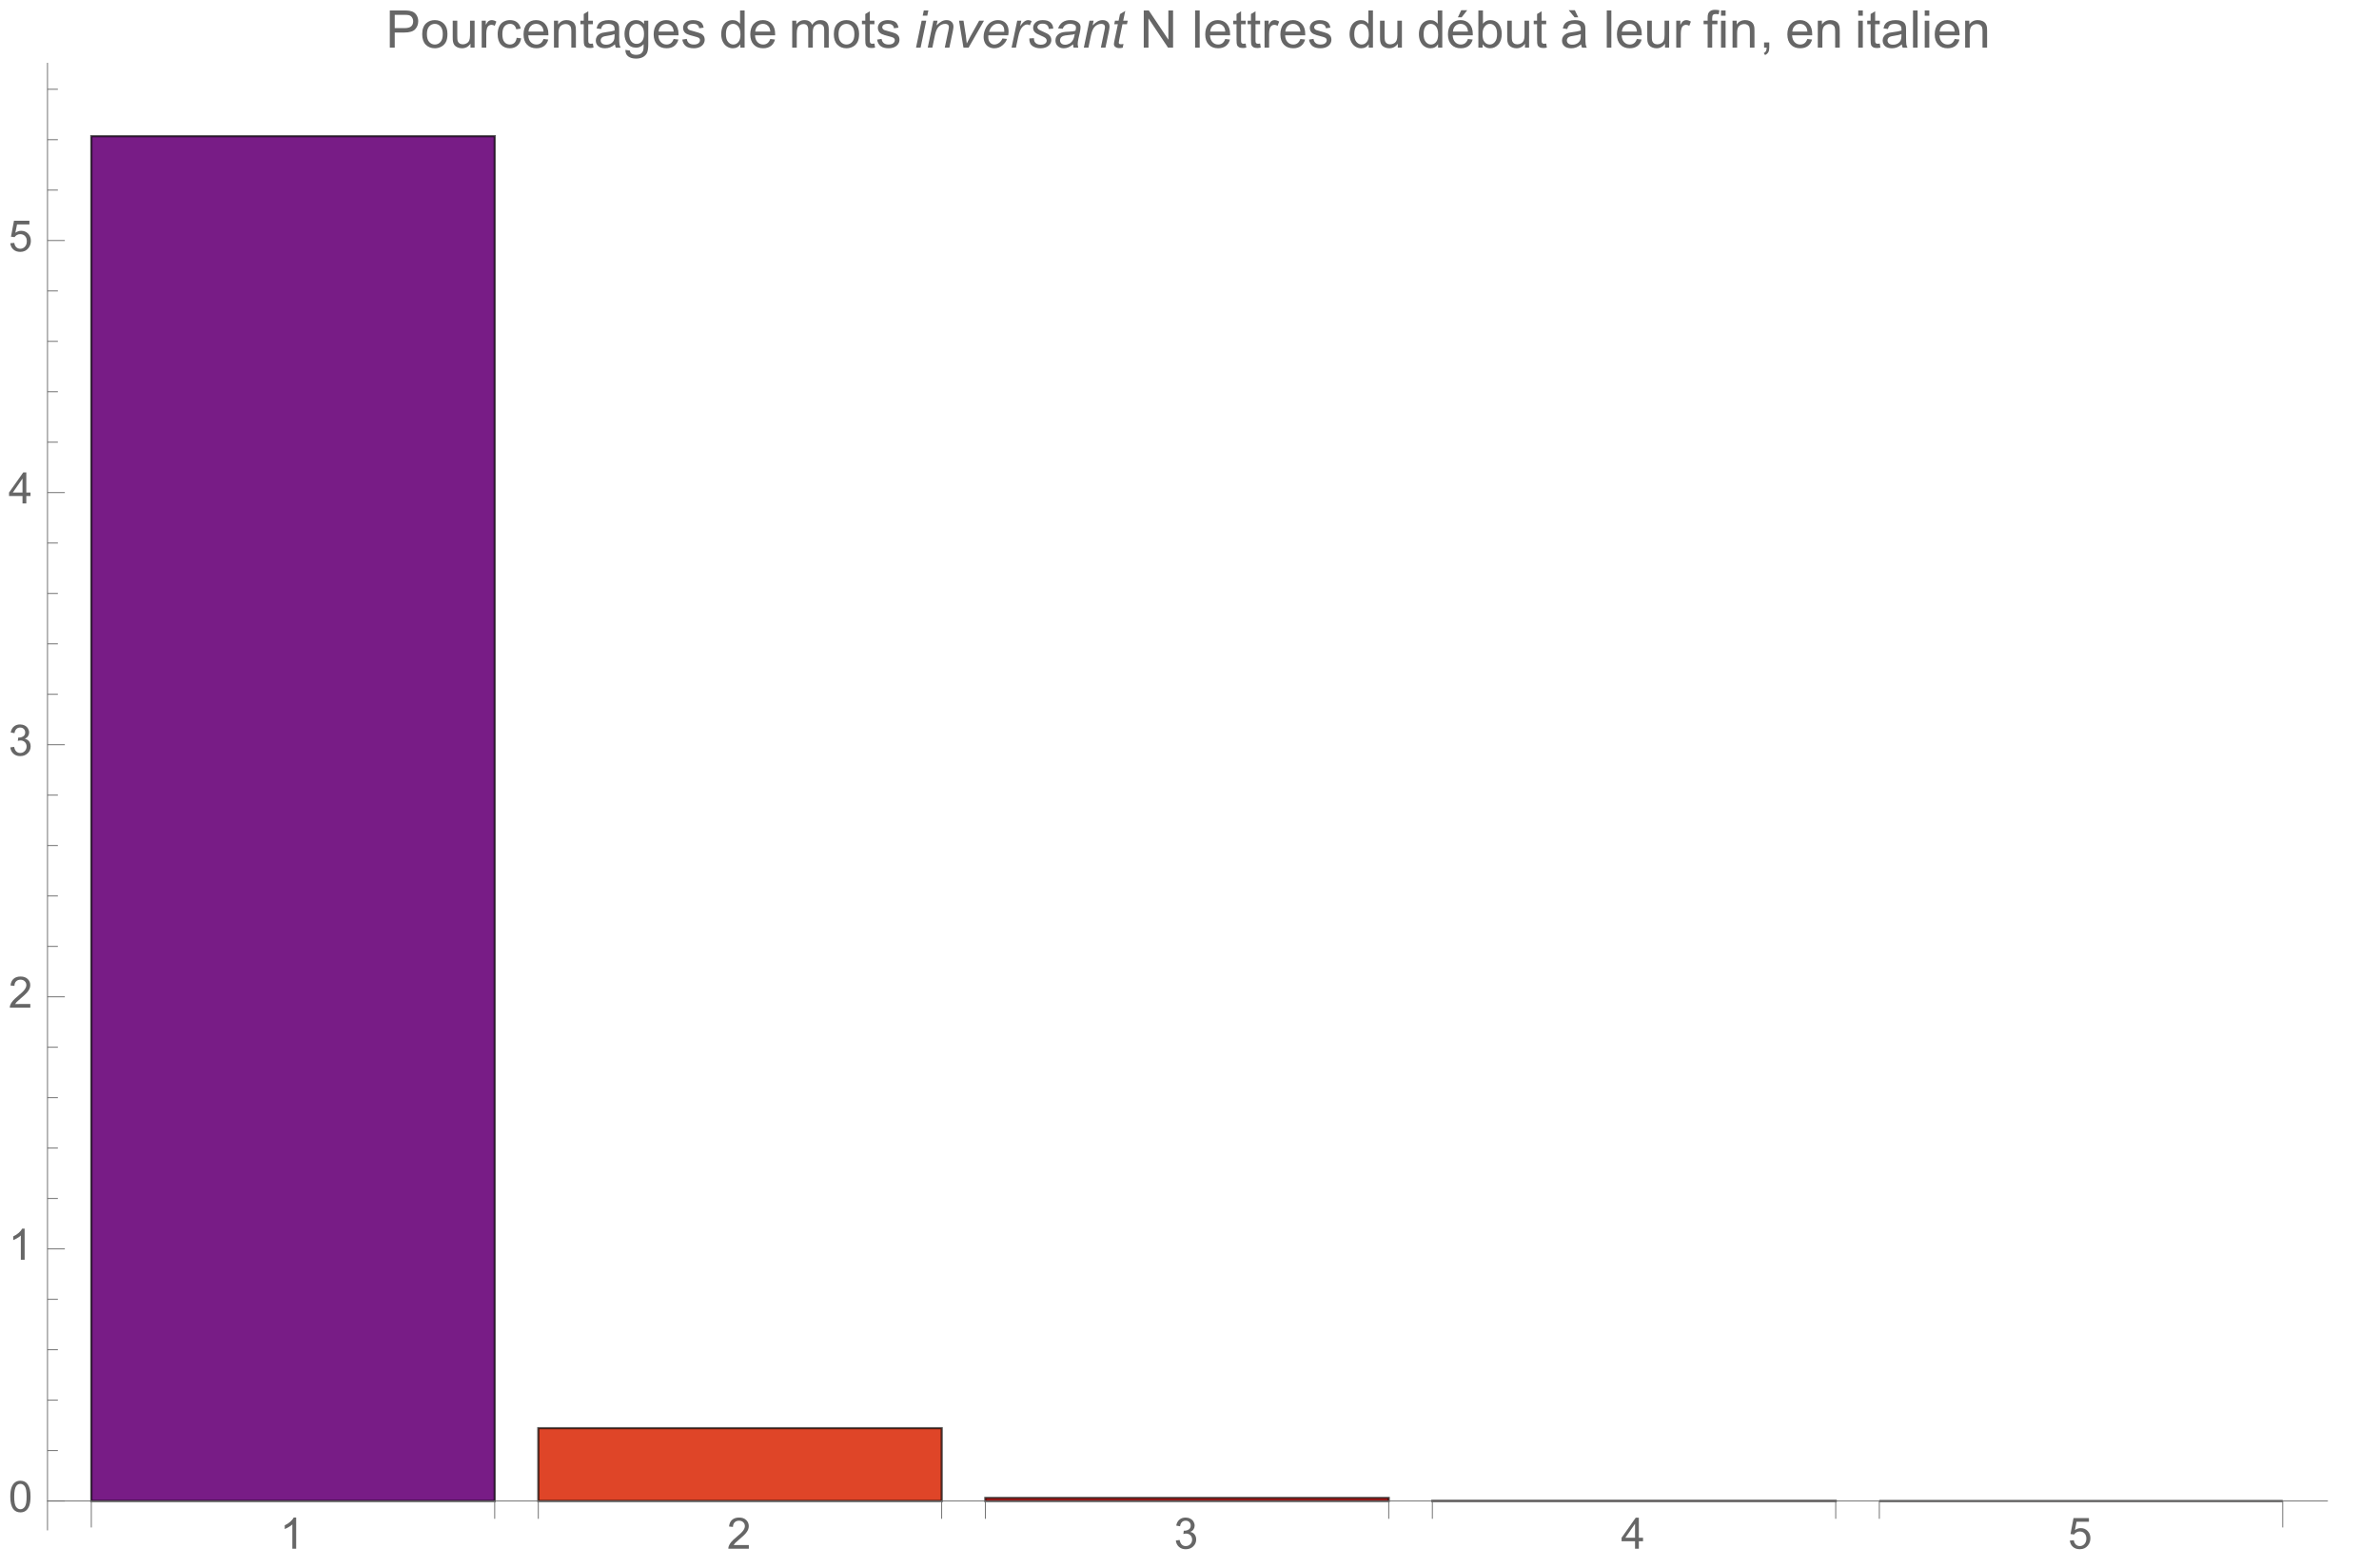 <svg preserveAspectRatio="xMidYMin" viewBox="0 0 549 362" xmlns="http://www.w3.org/2000/svg" xmlns:xlink="http://www.w3.org/1999/xlink"><symbol id="a" overflow="visible"><path d="m3.727 0h-.879v-5.602c-.211.203-.488.406-.832.605-.344.203-.652.355-.926.457v-.852c.492-.23.922-.512 1.289-.84.367-.328.629-.648.781-.957h.566zm0 0"/></symbol><symbol id="b" overflow="visible"><path d="m5.035-.844v.844h-4.73c-.008-.211.027-.414.102-.609.121-.324.312-.641.578-.953s.648-.672 1.148-1.086c.777-.637 1.305-1.141 1.578-1.516.273-.371.41-.723.41-1.055 0-.348-.125-.645-.375-.883-.246-.238-.574-.359-.973-.359-.422 0-.762.129-1.016.383-.254.254-.383.605-.387 1.055l-.902-.094c.062-.672.293-1.188.699-1.539.402-.355.945-.531 1.625-.531.688 0 1.23.191 1.629.57.402.383.602.855.602 1.418 0 .285-.059.566-.176.844-.117.277-.312.566-.582.875-.273.305-.723.727-1.355 1.258-.527.441-.867.742-1.016.902-.148.156-.273.316-.371.477zm0 0"/></symbol><symbol id="c" overflow="visible"><path d="m.422-1.891.875-.117c.102.5.273.859.516 1.078s.539.328.887.328c.414 0 .762-.141 1.047-.43.285-.285.43-.641.43-1.062 0-.406-.133-.738-.395-1-.266-.262-.602-.391-1.008-.391-.164 0-.371.031-.621.094l.098-.77c.059.008.105.012.141.012.375 0 .715-.102 1.012-.297.301-.195.449-.496.449-.902 0-.32-.109-.59-.328-.801-.219-.211-.496-.316-.844-.316-.34 0-.625.105-.852.324-.23.215-.375.535-.441.965l-.879-.156c.109-.59.352-1.047.734-1.371.379-.324.852-.484 1.418-.484.391 0 .75.082 1.082.25.328.168.578.398.754.688.172.289.262.598.262.922 0 .309-.086.594-.25.844-.168.254-.414.457-.738.609.422.098.754.297.988.605.234.309.352.691.352 1.156 0 .625-.23 1.152-.688 1.59-.453.434-1.031.648-1.727.648-.629 0-1.148-.184-1.566-.559-.414-.375-.652-.859-.707-1.457zm0 0"/></symbol><symbol id="d" overflow="visible"><path d="m3.234 0v-1.715h-3.109v-.805l3.27-4.637h.715v4.637h.969v.805h-.969v1.715zm0-2.52v-3.227l-2.242 3.227zm0 0"/></symbol><symbol id="e" overflow="visible"><path d="m.414-1.875.922-.078c.07.449.23.785.477 1.012.25.227.551.34.902.34.422 0 .781-.16 1.074-.477.293-.32.438-.742.438-1.27 0-.504-.141-.898-.422-1.188-.281-.289-.648-.434-1.105-.434-.281 0-.539.062-.766.191-.227.129-.406.297-.535.5l-.828-.105.695-3.68h3.559v.844h-2.855l-.387 1.922c.43-.301.879-.449 1.352-.449.625 0 1.152.215 1.582.648s.645.992.645 1.672c0 .648-.188 1.207-.566 1.68-.457.578-1.086.867-1.879.867-.652 0-1.184-.18-1.594-.547-.41-.363-.648-.848-.707-1.449zm0 0"/></symbol><symbol id="f" overflow="visible"><path d="m.414-3.531c0-.844.09-1.527.262-2.043.176-.516.434-.914.777-1.191.344-.281.773-.422 1.297-.422.383 0 .719.078 1.008.23.289.156.531.379.719.672.188.289.336.645.445 1.062.109.418.16.984.16 1.691 0 .84-.086 1.52-.258 2.035s-.43.914-.773 1.195c-.344.281-.777.422-1.301.422-.691 0-1.234-.246-1.625-.742-.473-.594-.711-1.566-.711-2.91zm.906 0c0 1.176.137 1.957.41 2.348.277.387.613.582 1.02.582.402 0 .742-.195 1.016-.586.277-.391.414-1.172.414-2.344 0-1.18-.137-1.961-.414-2.348-.273-.387-.617-.582-1.027-.582-.402 0-.727.172-.965.516-.305.434-.453 1.238-.453 2.414zm0 0"/></symbol><symbol id="g" overflow="visible"><path d="m.926 0v-8.59h3.238c.57 0 1.008.027 1.309.082.422.07.777.203 1.059.402.285.195.516.473.691.828.172.355.262.746.262 1.172 0 .73-.234 1.348-.699 1.855-.465.504-1.305.758-2.52.758h-2.203v3.492zm1.137-4.508h2.219c.734 0 1.258-.133 1.566-.406.309-.273.465-.66.465-1.156 0-.359-.094-.668-.273-.922-.184-.258-.422-.426-.719-.508-.191-.051-.547-.078-1.062-.078h-2.195zm0 0"/></symbol><symbol id="h" overflow="visible"><path d="m.398-3.109c0-1.152.32-2.008.961-2.562.535-.461 1.188-.691 1.957-.691.855 0 1.555.281 2.098.84.543.562.812 1.336.812 2.324 0 .801-.117 1.43-.359 1.891-.238.457-.59.816-1.047 1.066-.461.254-.961.383-1.504.383-.871 0-1.574-.281-2.113-.836-.535-.559-.805-1.367-.805-2.414zm1.086 0c0 .797.172 1.391.52 1.789.348.395.785.594 1.312.594.523 0 .957-.199 1.309-.598.348-.398.52-1.004.52-1.824 0-.77-.176-1.352-.523-1.746-.352-.398-.785-.598-1.305-.598-.527 0-.965.199-1.312.594-.348.395-.52.992-.52 1.789zm0 0"/></symbol><symbol id="i" overflow="visible"><path d="m4.867 0v-.914c-.484.703-1.141 1.055-1.973 1.055-.367 0-.711-.07-1.027-.211-.32-.141-.555-.316-.711-.531-.152-.211-.262-.473-.324-.781-.043-.207-.066-.535-.066-.984v-3.855h1.055v3.449c0 .551.023.922.066 1.117.066.277.207.492.422.652.215.156.48.238.797.238.316 0 .613-.082.891-.246.277-.16.473-.383.59-.66.113-.281.172-.688.172-1.219v-3.332h1.055v6.223zm0 0"/></symbol><symbol id="j" overflow="visible"><path d="m.781 0v-6.223h.945v.941c.242-.441.469-.73.672-.871.207-.141.43-.211.68-.211.355 0 .715.113 1.082.34l-.363.977c-.258-.152-.516-.227-.773-.227-.23 0-.438.07-.621.207-.184.141-.316.332-.395.578-.117.375-.172.785-.172 1.23v3.258zm0 0"/></symbol><symbol id="k" overflow="visible"><path d="m4.852-2.281 1.039.137c-.113.715-.406 1.273-.871 1.68-.469.402-1.043.605-1.723.605-.852 0-1.535-.277-2.051-.836-.52-.555-.777-1.352-.777-2.391 0-.672.109-1.262.336-1.766.223-.504.559-.883 1.016-1.133.453-.254.949-.379 1.484-.379.676 0 1.227.172 1.656.512.43.344.707.828.828 1.457l-1.023.16c-.098-.418-.273-.734-.52-.945-.25-.211-.551-.316-.902-.316-.531 0-.961.191-1.293.57-.332.383-.496.984-.496 1.809 0 .836.156 1.445.477 1.82.32.379.742.57 1.258.57.414 0 .758-.125 1.035-.383.277-.254.453-.641.527-1.172zm0 0"/></symbol><symbol id="l" overflow="visible"><path d="m5.051-2.004 1.09.137c-.172.637-.492 1.129-.953 1.48-.465.352-1.062.527-1.781.527-.91 0-1.633-.281-2.168-.84-.531-.562-.801-1.348-.801-2.359 0-1.047.273-1.859.812-2.438s1.234-.867 2.094-.867c.832 0 1.516.285 2.039.848.527.566.793 1.367.793 2.391 0 .062-.004.156-.004.281h-4.641c.039.684.23 1.211.578 1.57.348.363.781.547 1.301.547.387 0 .715-.102.988-.305.273-.203.492-.527.652-.973zm-3.465-1.707h3.477c-.047-.523-.18-.914-.398-1.176-.336-.406-.773-.609-1.305-.609-.484 0-.895.16-1.223.488-.332.324-.512.758-.551 1.297zm0 0"/></symbol><symbol id="m" overflow="visible"><path d="m.789 0v-6.223h.953v.887c.457-.684 1.117-1.027 1.977-1.027.375 0 .723.066 1.035.203.316.133.551.309.707.527s.266.48.328.781c.039.195.059.539.059 1.023v3.828h-1.055v-3.785c0-.43-.043-.75-.121-.965-.082-.211-.23-.383-.438-.508-.211-.129-.453-.191-.734-.191-.449 0-.84.145-1.164.426-.328.285-.492.828-.492 1.625v3.398zm0 0"/></symbol><symbol id="n" overflow="visible"><path d="m3.094-.945.152.934c-.297.062-.562.094-.797.094-.383 0-.68-.059-.891-.184-.211-.121-.359-.277-.445-.477-.086-.195-.129-.609-.129-1.242v-3.582h-.773v-.82h.773v-1.543l1.047-.633v2.176h1.062v.82h-1.062v3.637c0 .301.02.496.059.582.035.086.098.152.18.207.086.051.207.074.363.074.117 0 .27-.012.461-.043zm0 0"/></symbol><symbol id="o" overflow="visible"><path d="m4.852-.766c-.391.332-.766.562-1.129.703-.359.137-.746.203-1.16.203-.684 0-1.211-.168-1.578-.5-.367-.336-.551-.762-.551-1.281 0-.305.07-.582.207-.836.141-.25.32-.453.547-.605.223-.152.477-.27.758-.348.207-.055.52-.105.938-.156.852-.102 1.477-.223 1.883-.363.004-.145.004-.238.004-.277 0-.43-.098-.73-.301-.906-.27-.238-.668-.359-1.199-.359-.496 0-.863.09-1.098.262-.238.176-.414.48-.523.926l-1.031-.141c.094-.441.246-.801.461-1.07.215-.273.523-.48.93-.629.406-.145.879-.219 1.414-.219.531 0 .961.062 1.297.188.332.125.574.281.73.473.156.188.266.43.328.719.035.18.051.5.051.969v1.406c0 .98.023 1.602.07 1.863.043.258.133.508.266.746h-1.102c-.109-.219-.18-.477-.211-.766zm-.086-2.359c-.383.156-.961.289-1.727.398-.434.062-.738.133-.918.211-.18.078-.316.195-.418.344-.098.152-.145.32-.145.5 0 .281.105.516.32.703.211.188.523.281.934.281.406 0 .766-.086 1.086-.266.316-.176.547-.422.695-.727.113-.238.172-.594.172-1.055zm0 0"/></symbol><symbol id="p" overflow="visible"><path d="m.598.516 1.027.152c.043.316.16.547.355.691.262.195.621.293 1.074.293.488 0 .863-.098 1.129-.293s.445-.469.539-.82c.055-.215.082-.664.074-1.352-.461.543-1.031.812-1.719.812-.855 0-1.52-.309-1.988-.926-.469-.617-.703-1.355-.703-2.223 0-.594.105-1.141.324-1.641.215-.504.523-.891.934-1.164.406-.273.887-.41 1.438-.41.734 0 1.34.297 1.816.891v-.75h.973v5.379c0 .969-.098 1.656-.297 2.059-.195.406-.508.723-.938.957-.426.234-.953.352-1.578.352-.742 0-1.34-.164-1.801-.5-.457-.332-.676-.836-.66-1.508zm.871-3.738c0 .816.164 1.41.488 1.785s.73.562 1.219.562c.484 0 .891-.184 1.219-.559.328-.371.492-.957.492-1.754 0-.762-.168-1.336-.508-1.723-.336-.387-.746-.582-1.223-.582-.469 0-.867.191-1.195.574-.328.379-.492.945-.492 1.695zm0 0"/></symbol><symbol id="q" overflow="visible"><path d="m.367-1.859 1.047-.164c.059.418.219.742.488.961.266.223.641.336 1.121.336.484 0 .844-.098 1.078-.297.234-.195.352-.43.352-.695 0-.238-.102-.422-.312-.562-.145-.094-.5-.211-1.078-.355-.773-.195-1.309-.363-1.605-.508-.301-.141-.527-.34-.68-.59-.156-.254-.23-.531-.23-.836 0-.277.062-.535.188-.77.129-.238.301-.434.52-.59.164-.121.387-.223.672-.309.281-.082.586-.125.91-.125.488 0 .918.07 1.285.211.371.141.645.332.816.57.176.242.297.562.367.965l-1.031.141c-.047-.32-.184-.57-.41-.75-.223-.18-.543-.27-.949-.27-.484 0-.832.082-1.039.238-.207.16-.312.352-.312.562 0 .137.047.262.133.371.086.113.219.207.402.281.105.039.418.129.934.27.746.199 1.266.363 1.559.488.297.129.527.312.695.555.168.242.254.543.254.902 0 .352-.105.684-.309.992-.207.312-.504.551-.887.723-.387.168-.828.254-1.312.254-.809 0-1.426-.168-1.852-.504-.422-.336-.695-.832-.812-1.496zm0 0"/></symbol><symbol id="r" overflow="visible"><path d="m4.828 0v-.785c-.395.617-.977.926-1.742.926-.496 0-.949-.137-1.367-.41-.414-.273-.738-.656-.965-1.145-.23-.492-.344-1.055-.344-1.691 0-.621.105-1.184.309-1.691.207-.504.52-.891.934-1.164.414-.27.879-.402 1.387-.402.375 0 .711.078 1.004.238.293.156.531.363.715.617v-3.082h1.047v8.59zm-3.336-3.105c0 .797.172 1.395.508 1.785.336.395.73.594 1.188.594.461 0 .852-.188 1.176-.566.32-.375.48-.949.48-1.723 0-.852-.164-1.477-.492-1.875-.328-.398-.73-.602-1.211-.602-.469 0-.859.195-1.176.578-.312.383-.473.984-.473 1.809zm0 0"/></symbol><symbol id="s" overflow="visible"><path d="m.789 0v-6.223h.945v.871c.195-.305.453-.547.781-.734.324-.184.691-.277 1.105-.277.461 0 .84.098 1.133.285.297.191.504.461.625.805.492-.727 1.133-1.09 1.922-1.09.617 0 1.09.172 1.426.512.332.344.496.867.496 1.578v4.273h-1.051v-3.922c0-.422-.031-.723-.102-.91-.066-.184-.191-.332-.371-.449-.18-.113-.391-.168-.633-.168-.438 0-.801.145-1.09.438-.289.289-.434.754-.434 1.395v3.617h-1.055v-4.043c0-.469-.086-.82-.258-1.055s-.453-.352-.844-.352c-.297 0-.57.078-.824.234-.25.156-.434.387-.547.684-.113.301-.172.734-.172 1.305v3.227zm0 0"/></symbol><symbol id="t" overflow="visible"><path d="m.914 0v-8.59h1.164l4.516 6.746v-6.746h1.086v8.59h-1.164l-4.512-6.75v6.75zm0 0"/></symbol><symbol id="u" overflow="visible"><path d="m.766 0v-8.59h1.055v8.59zm0 0"/></symbol><symbol id="v" overflow="visible"><path d="m5.051-2.004 1.09.137c-.172.637-.492 1.129-.953 1.48-.465.352-1.062.527-1.781.527-.91 0-1.633-.281-2.168-.84-.531-.562-.801-1.348-.801-2.359 0-1.047.273-1.859.812-2.438s1.234-.867 2.094-.867c.832 0 1.516.285 2.039.848.527.566.793 1.367.793 2.391 0 .062-.004.156-.004.281h-4.641c.039.684.23 1.211.578 1.57.348.363.781.547 1.301.547.387 0 .715-.102.988-.305.273-.203.492-.527.652-.973zm-3.465-1.707h3.477c-.047-.523-.18-.914-.398-1.176-.336-.406-.773-.609-1.305-.609-.484 0-.895.16-1.223.488-.332.324-.512.758-.551 1.297zm1.141-3.285.777-1.641h1.383l-1.289 1.641zm0 0"/></symbol><symbol id="w" overflow="visible"><path d="m1.766 0h-.98v-8.59h1.055v3.066c.445-.559 1.012-.84 1.707-.84.383 0 .742.078 1.086.23.34.156.621.371.844.652.219.277.391.613.516 1.012.125.395.188.812.188 1.266 0 1.066-.262 1.891-.789 2.469-.527.582-1.16.875-1.898.875-.734 0-1.312-.305-1.727-.922zm-.016-3.156c0 .746.102 1.281.305 1.617.332.543.781.812 1.352.812.461 0 .859-.199 1.195-.602.336-.398.5-.996.5-1.789 0-.812-.16-1.414-.48-1.797-.324-.387-.715-.582-1.168-.582-.461 0-.859.199-1.195.602-.336.398-.508.98-.508 1.738zm0 0"/></symbol><symbol id="x" overflow="visible"><path d="m4.852-.766c-.391.332-.766.562-1.129.703-.359.137-.746.203-1.16.203-.684 0-1.211-.168-1.578-.5-.367-.336-.551-.762-.551-1.281 0-.305.07-.582.207-.836.141-.25.32-.453.547-.605.223-.152.477-.27.758-.348.207-.055.52-.105.938-.156.852-.102 1.477-.223 1.883-.363.004-.145.004-.238.004-.277 0-.43-.098-.73-.301-.906-.27-.238-.668-.359-1.199-.359-.496 0-.863.09-1.098.262-.238.176-.414.48-.523.926l-1.031-.141c.094-.441.246-.801.461-1.07.215-.273.523-.48.93-.629.406-.145.879-.219 1.414-.219.531 0 .961.062 1.297.188.332.125.574.281.73.473.156.188.266.43.328.719.035.18.051.5.051.969v1.406c0 .98.023 1.602.07 1.863.043.258.133.508.266.746h-1.102c-.109-.219-.18-.477-.211-.766zm-.086-2.359c-.383.156-.961.289-1.727.398-.434.062-.738.133-.918.211-.18.078-.316.195-.418.344-.098.152-.145.32-.145.5 0 .281.105.516.32.703.211.188.523.281.934.281.406 0 .766-.086 1.086-.266.316-.176.547-.422.695-.727.113-.238.172-.594.172-1.055zm-.578-3.871h-.848l-1.355-1.641h1.414zm0 0"/></symbol><symbol id="y" overflow="visible"><path d="m1.043 0v-5.402h-.934v-.82h.934v-.66c0-.418.035-.73.113-.934.102-.273.277-.496.535-.664.254-.172.613-.254 1.074-.254.297 0 .625.031.984.102l-.156.922c-.219-.039-.43-.059-.625-.059-.32 0-.547.066-.68.207-.133.137-.195.391-.195.766v.574h1.211v.82h-1.211v5.402zm0 0"/></symbol><symbol id="z" overflow="visible"><path d="m.797-7.375v-1.215h1.055v1.215zm0 7.375v-6.223h1.055v6.223zm0 0"/></symbol><symbol id="A" overflow="visible"><path d="m1.066 0v-1.203h1.199v1.203c0 .441-.078.797-.234 1.07-.156.27-.402.48-.742.629l-.293-.449c.223-.098.387-.242.492-.434.105-.188.164-.461.176-.816zm0 0"/></symbol><symbol id="B" overflow="visible"><path d="m1.906-7.391.25-1.199h1.055l-.25 1.199zm-1.547 7.391 1.297-6.223h1.062l-1.301 6.223zm0 0"/></symbol><symbol id="C" overflow="visible"><path d="m.398 0 1.301-6.223h.961l-.23 1.082c.418-.426.812-.734 1.172-.93.363-.195.734-.293 1.117-.293.504 0 .898.137 1.184.41.289.273.434.641.434 1.094 0 .23-.055.594-.156 1.094l-.789 3.766h-1.062l.828-3.945c.082-.383.125-.664.125-.848 0-.207-.074-.375-.215-.504-.145-.129-.348-.195-.621-.195-.543 0-1.023.195-1.449.586-.422.391-.734 1.062-.934 2.012l-.602 2.895zm0 0"/></symbol><symbol id="D" overflow="visible"><path d="m1.969 0-1.02-6.223h1.031l.535 3.426c.059.375.129.988.215 1.836.203-.441.465-.945.777-1.516l2.082-3.746h1.121l-3.562 6.223zm0 0"/></symbol><symbol id="E" overflow="visible"><path d="m4.969-2.117 1.031.109c-.148.512-.488.996-1.023 1.457-.531.461-1.168.691-1.906.691-.461 0-.883-.105-1.27-.32-.383-.211-.676-.523-.879-.93-.199-.406-.301-.867-.301-1.387 0-.68.156-1.34.473-1.977.312-.641.719-1.113 1.219-1.426.5-.309 1.043-.465 1.625-.465.742 0 1.336.23 1.777.691.445.461.668 1.09.668 1.887 0 .305-.031.617-.086.938h-4.578c-.016.121-.023.23-.023.328 0 .582.133 1.027.398 1.332.27.309.594.461.984.461.363 0 .719-.117 1.07-.359.352-.238.625-.578.82-1.031zm-3.082-1.539h3.492c.004-.109.004-.188.004-.234 0-.531-.133-.938-.398-1.223-.266-.281-.605-.426-1.023-.426-.453 0-.867.156-1.238.469-.375.312-.652.785-.836 1.414zm0 0"/></symbol><symbol id="F" overflow="visible"><path d="m.398 0 1.301-6.223h.938l-.262 1.27c.32-.48.633-.836.938-1.062.309-.23.621-.348.941-.348.211 0 .473.074.777.23l-.43.984c-.184-.133-.387-.203-.605-.203-.371 0-.754.211-1.145.625-.391.414-.695 1.156-.918 2.23l-.527 2.496zm0 0"/></symbol><symbol id="G" overflow="visible"><path d="m.5-2.125 1.059-.066c0 .305.047.566.141.777.094.215.266.391.52.531.25.137.547.203.883.203.469 0 .82-.094 1.055-.281s.352-.406.352-.664c0-.184-.07-.355-.211-.52-.145-.164-.5-.367-1.059-.605-.562-.242-.918-.41-1.074-.508-.262-.16-.461-.348-.594-.566-.133-.215-.199-.465-.199-.746 0-.492.195-.914.586-1.266.391-.352.938-.527 1.641-.527.781 0 1.375.18 1.785.543.406.359.617.836.633 1.426l-1.035.07c-.016-.375-.148-.672-.398-.891s-.605-.328-1.059-.328c-.367 0-.656.082-.859.254-.203.168-.305.348-.305.543 0 .195.09.367.266.516.117.102.422.258.906.469.812.352 1.328.629 1.539.832.336.324.5.719.5 1.184 0 .309-.094.613-.281.91-.191.297-.48.531-.867.711-.391.176-.848.266-1.375.266-.719 0-1.328-.18-1.836-.531-.504-.355-.742-.938-.711-1.734zm0 0"/></symbol><symbol id="H" overflow="visible"><path d="m4.594-.773c-.367.316-.719.547-1.062.695-.34.145-.703.219-1.086.219-.574 0-1.039-.168-1.391-.508-.352-.336-.527-.77-.527-1.297 0-.348.078-.656.238-.922.156-.27.367-.484.629-.645.262-.164.582-.277.961-.348.238-.047.691-.086 1.355-.113.668-.027 1.145-.098 1.434-.211.082-.289.121-.527.121-.723 0-.246-.086-.438-.266-.578-.246-.195-.609-.293-1.078-.293-.445 0-.812.098-1.094.297-.285.195-.492.477-.617.84l-1.074-.094c.219-.617.566-1.09 1.039-1.418.477-.328 1.074-.492 1.797-.492.77 0 1.379.184 1.828.551.344.273.516.629.516 1.066 0 .332-.051.715-.145 1.152l-.348 1.547c-.109.492-.164.895-.164 1.203 0 .195.043.477.129.844h-1.07c-.059-.203-.102-.461-.125-.773zm.391-2.379c-.148.059-.305.105-.477.137-.168.031-.453.062-.852.098-.617.055-1.055.125-1.305.207-.254.086-.445.219-.578.402-.129.184-.191.387-.191.609 0 .297.102.543.309.73.203.191.496.289.875.289.352 0 .688-.094 1.016-.277.324-.188.578-.445.766-.777s.336-.805.438-1.418zm0 0"/></symbol><symbol id="I" overflow="visible"><path d="m2.875-.859-.172.867c-.254.066-.5.098-.742.098-.422 0-.758-.105-1.008-.309-.188-.156-.281-.371-.281-.641 0-.137.055-.453.156-.945l.754-3.613h-.84l.172-.82h.836l.324-1.527 1.215-.734-.477 2.262h1.043l-.176.82h-1.039l-.719 3.441c-.09.438-.133.695-.133.781 0 .125.035.223.105.289.074.066.191.102.355.102.234 0 .445-.023.625-.07zm0 0"/></symbol><g transform="translate(-66 -5)"><path d="m87.074 351.445v-315.008h93.09v315.008zm0 0" fill="#781c86" stroke="#781c86" stroke-linecap="square" stroke-miterlimit="3.25" stroke-width=".03"/><path d="m87.074 351.445v-315.008h93.09v315.008zm0 0" style="fill:none;stroke-width:.5;stroke-linecap:square;stroke:#000;stroke-opacity:.665;stroke-miterlimit:3.25"/><path d="m190.23 351.445v-16.816h93.086v16.816zm0 0" fill="#df4528" stroke="#df4528" stroke-linecap="square" stroke-miterlimit="3.25" stroke-width=".03"/><path d="m190.23 351.445v-16.816h93.086v16.816zm0 0" style="fill:none;stroke-width:.5;stroke-linecap:square;stroke:#000;stroke-opacity:.665;stroke-miterlimit:3.25"/><path d="m293.383 351.445v-.715h93.09v.715zm0 0" fill="#db2322" stroke="#db2322" stroke-linecap="square" stroke-miterlimit="3.25" stroke-width=".03"/><path d="m293.383 351.445v-.715h93.09v.715zm0 0" style="fill:none;stroke-width:.5;stroke-linecap:square;stroke:#000;stroke-opacity:.665;stroke-miterlimit:3.25"/><path d="m396.539 351.445v-.047h93.086v.047zm0 0" fill="#db2222" stroke="#db2222" stroke-linecap="square" stroke-miterlimit="3.25" stroke-width=".03"/><path d="m396.539 351.445v-.047h93.086v.047zm0 0" style="fill:none;stroke-width:.5;stroke-linecap:square;stroke:#000;stroke-opacity:.665;stroke-miterlimit:3.25"/><path d="m499.695 351.445h93.086zm0 0" fill="none" stroke="#db2122" stroke-linecap="square" stroke-miterlimit="3.25" stroke-width=".03"/><path d="m499.695 351.445h93.086zm0 0" style="fill:none;stroke-width:.5;stroke-linecap:square;stroke:#000;stroke-opacity:.665;stroke-miterlimit:3.25"/><path d="m76.961 351.445h526.137" fill="none" stroke="#666" stroke-linecap="square" stroke-miterlimit="3.25" stroke-width=".2"/><path d="m87.074 351.445v6" fill="none" stroke="#666" stroke-linecap="square" stroke-miterlimit="3.25" stroke-width=".2"/><path d="m592.781 351.445v6" fill="none" stroke="#666" stroke-linecap="square" stroke-miterlimit="3.25" stroke-width=".2"/><path d="m180.164 351.445v4" fill="none" stroke="#666" stroke-linecap="square" stroke-miterlimit="3.25" stroke-width=".2"/><path d="m190.23 351.445v4" fill="none" stroke="#666" stroke-linecap="square" stroke-miterlimit="3.25" stroke-width=".2"/><path d="m283.316 351.445v4" fill="none" stroke="#666" stroke-linecap="square" stroke-miterlimit="3.25" stroke-width=".2"/><path d="m293.383 351.445v4" fill="none" stroke="#666" stroke-linecap="square" stroke-miterlimit="3.25" stroke-width=".2"/><path d="m386.473 351.445v4" fill="none" stroke="#666" stroke-linecap="square" stroke-miterlimit="3.25" stroke-width=".2"/><path d="m396.539 351.445v4" fill="none" stroke="#666" stroke-linecap="square" stroke-miterlimit="3.25" stroke-width=".2"/><path d="m489.625 351.445v4" fill="none" stroke="#666" stroke-linecap="square" stroke-miterlimit="3.25" stroke-width=".2"/><path d="m499.695 351.445v4" fill="none" stroke="#666" stroke-linecap="square" stroke-miterlimit="3.25" stroke-width=".2"/></g><use fill="#666" x="64.619" xlink:href="#a" y="357.444"/><use fill="#666" x="167.774" xlink:href="#b" y="357.444"/><use fill="#666" x="270.928" xlink:href="#c" y="357.444"/><use fill="#666" x="374.083" xlink:href="#d" y="357.444"/><use fill="#666" x="477.237" xlink:href="#e" y="357.444"/><path d="m76.961 351.445h4" fill="none" stroke="#666" stroke-miterlimit="3.25" stroke-width=".2" transform="translate(-66 -5)"/><use fill="#666" x="1.961" xlink:href="#f" y="348.944"/><path d="m76.961 339.809h2.398" fill="none" stroke="#666" stroke-miterlimit="3.25" stroke-width=".2" transform="translate(-66 -5)"/><path d="m76.961 328.172h2.398" fill="none" stroke="#666" stroke-miterlimit="3.25" stroke-width=".2" transform="translate(-66 -5)"/><path d="m76.961 316.531h2.398" fill="none" stroke="#666" stroke-miterlimit="3.25" stroke-width=".2" transform="translate(-66 -5)"/><path d="m76.961 304.895h2.398" fill="none" stroke="#666" stroke-miterlimit="3.25" stroke-width=".2" transform="translate(-66 -5)"/><path d="m76.961 293.258h4" fill="none" stroke="#666" stroke-miterlimit="3.25" stroke-width=".2" transform="translate(-66 -5)"/><use fill="#666" x="1.961" xlink:href="#a" y="290.759"/><path d="m76.961 281.621h2.398" fill="none" stroke="#666" stroke-miterlimit="3.25" stroke-width=".2" transform="translate(-66 -5)"/><path d="m76.961 269.984h2.398" fill="none" stroke="#666" stroke-miterlimit="3.25" stroke-width=".2" transform="translate(-66 -5)"/><path d="m76.961 258.348h2.398" fill="none" stroke="#666" stroke-miterlimit="3.25" stroke-width=".2" transform="translate(-66 -5)"/><path d="m76.961 246.711h2.398" fill="none" stroke="#666" stroke-miterlimit="3.25" stroke-width=".2" transform="translate(-66 -5)"/><path d="m76.961 235.074h4" fill="none" stroke="#666" stroke-miterlimit="3.25" stroke-width=".2" transform="translate(-66 -5)"/><use fill="#666" x="1.961" xlink:href="#b" y="232.573"/><path d="m76.961 223.438h2.398" fill="none" stroke="#666" stroke-miterlimit="3.25" stroke-width=".2" transform="translate(-66 -5)"/><path d="m76.961 211.797h2.398" fill="none" stroke="#666" stroke-miterlimit="3.25" stroke-width=".2" transform="translate(-66 -5)"/><path d="m76.961 200.16h2.398" fill="none" stroke="#666" stroke-miterlimit="3.25" stroke-width=".2" transform="translate(-66 -5)"/><path d="m76.961 188.523h2.398" fill="none" stroke="#666" stroke-miterlimit="3.25" stroke-width=".2" transform="translate(-66 -5)"/><path d="m76.961 176.887h4" fill="none" stroke="#666" stroke-miterlimit="3.25" stroke-width=".2" transform="translate(-66 -5)"/><use fill="#666" x="1.961" xlink:href="#c" y="174.387"/><path d="m76.961 165.25h2.398" fill="none" stroke="#666" stroke-miterlimit="3.25" stroke-width=".2" transform="translate(-66 -5)"/><path d="m76.961 153.613h2.398" fill="none" stroke="#666" stroke-miterlimit="3.25" stroke-width=".2" transform="translate(-66 -5)"/><path d="m76.961 141.977h2.398" fill="none" stroke="#666" stroke-miterlimit="3.25" stroke-width=".2" transform="translate(-66 -5)"/><path d="m76.961 130.34h2.398" fill="none" stroke="#666" stroke-miterlimit="3.25" stroke-width=".2" transform="translate(-66 -5)"/><path d="m76.961 118.699h4" fill="none" stroke="#666" stroke-miterlimit="3.25" stroke-width=".2" transform="translate(-66 -5)"/><use fill="#666" x="1.961" xlink:href="#d" y="116.201"/><path d="m76.961 107.062h2.398" fill="none" stroke="#666" stroke-miterlimit="3.25" stroke-width=".2" transform="translate(-66 -5)"/><path d="m76.961 95.426h2.398" fill="none" stroke="#666" stroke-miterlimit="3.25" stroke-width=".2" transform="translate(-66 -5)"/><path d="m76.961 83.789h2.398" fill="none" stroke="#666" stroke-miterlimit="3.25" stroke-width=".2" transform="translate(-66 -5)"/><path d="m76.961 72.152h2.398" fill="none" stroke="#666" stroke-miterlimit="3.25" stroke-width=".2" transform="translate(-66 -5)"/><path d="m76.961 60.516h4" fill="none" stroke="#666" stroke-miterlimit="3.25" stroke-width=".2" transform="translate(-66 -5)"/><use fill="#666" x="1.961" xlink:href="#e" y="58.015"/><path d="m76.961 48.879h2.398" fill="none" stroke="#666" stroke-miterlimit="3.25" stroke-width=".2" transform="translate(-66 -5)"/><path d="m76.961 37.242h2.398" fill="none" stroke="#666" stroke-miterlimit="3.25" stroke-width=".2" transform="translate(-66 -5)"/><path d="m76.961 25.605h2.398" fill="none" stroke="#666" stroke-miterlimit="3.25" stroke-width=".2" transform="translate(-66 -5)"/><path d="m76.961 358.219v-338.719" fill="none" stroke="#666" stroke-miterlimit="3.25" stroke-width=".2" transform="translate(-66 -5)"/><g fill="#666"><use x="89.029" xlink:href="#g" y="11"/><use x="97.033" xlink:href="#h" y="11"/><use x="103.707" xlink:href="#i" y="11"/><use x="110.381" xlink:href="#j" y="11"/><use x="114.377" xlink:href="#k" y="11"/><use x="120.377" xlink:href="#l" y="11"/><use x="127.051" xlink:href="#m" y="11"/><use x="133.725" xlink:href="#n" y="11"/><use x="137.059" xlink:href="#o" y="11"/><use x="143.732" xlink:href="#p" y="11"/><use x="150.406" xlink:href="#l" y="11"/><use x="157.08" xlink:href="#q" y="11"/></g><g fill="#666"><use x="166.029" xlink:href="#r" y="11"/><use x="172.703" xlink:href="#l" y="11"/></g><g fill="#666"><use x="182.029" xlink:href="#s" y="11"/><use x="192.025" xlink:href="#h" y="11"/><use x="198.699" xlink:href="#n" y="11"/><use x="202.033" xlink:href="#q" y="11"/></g><g fill="#666"><use x="211.029" xlink:href="#B" y="11"/><use x="213.695" xlink:href="#C" y="11"/><use x="220.369" xlink:href="#D" y="11"/><use x="226.369" xlink:href="#E" y="11"/><use x="233.043" xlink:href="#F" y="11"/><use x="237.039" xlink:href="#G" y="11"/><use x="243.039" xlink:href="#H" y="11"/><use x="249.713" xlink:href="#C" y="11"/><use x="256.387" xlink:href="#I" y="11"/></g><use fill="#666" x="263.029" xlink:href="#t" y="11"/><g fill="#666"><use x="275.029" xlink:href="#u" y="11"/><use x="277.695" xlink:href="#l" y="11"/><use x="284.369" xlink:href="#n" y="11"/><use x="287.703" xlink:href="#n" y="11"/><use x="291.037" xlink:href="#j" y="11"/><use x="295.033" xlink:href="#l" y="11"/><use x="301.707" xlink:href="#q" y="11"/></g><g fill="#666"><use x="311.029" xlink:href="#r" y="11"/><use x="317.703" xlink:href="#i" y="11"/></g><g fill="#666"><use x="327.029" xlink:href="#r" y="11"/><use x="333.703" xlink:href="#v" y="11"/><use x="340.377" xlink:href="#w" y="11"/><use x="347.051" xlink:href="#i" y="11"/><use x="353.725" xlink:href="#n" y="11"/></g><use fill="#666" x="360.029" xlink:href="#x" y="11"/><g fill="#666"><use x="370.029" xlink:href="#u" y="11"/><use x="372.695" xlink:href="#l" y="11"/><use x="379.369" xlink:href="#i" y="11"/><use x="386.043" xlink:href="#j" y="11"/></g><g fill="#666"><use x="393.029" xlink:href="#y" y="11"/><use x="396.363" xlink:href="#z" y="11"/><use x="399.029" xlink:href="#m" y="11"/></g><use fill="#666" x="406.029" xlink:href="#A" y="11"/><g fill="#666"><use x="412.029" xlink:href="#l" y="11"/><use x="418.703" xlink:href="#m" y="11"/></g><g fill="#666"><use x="428.029" xlink:href="#z" y="11"/><use x="430.695" xlink:href="#n" y="11"/><use x="434.029" xlink:href="#o" y="11"/><use x="440.703" xlink:href="#u" y="11"/><use x="443.369" xlink:href="#z" y="11"/><use x="446.035" xlink:href="#l" y="11"/><use x="452.709" xlink:href="#m" y="11"/></g></svg>